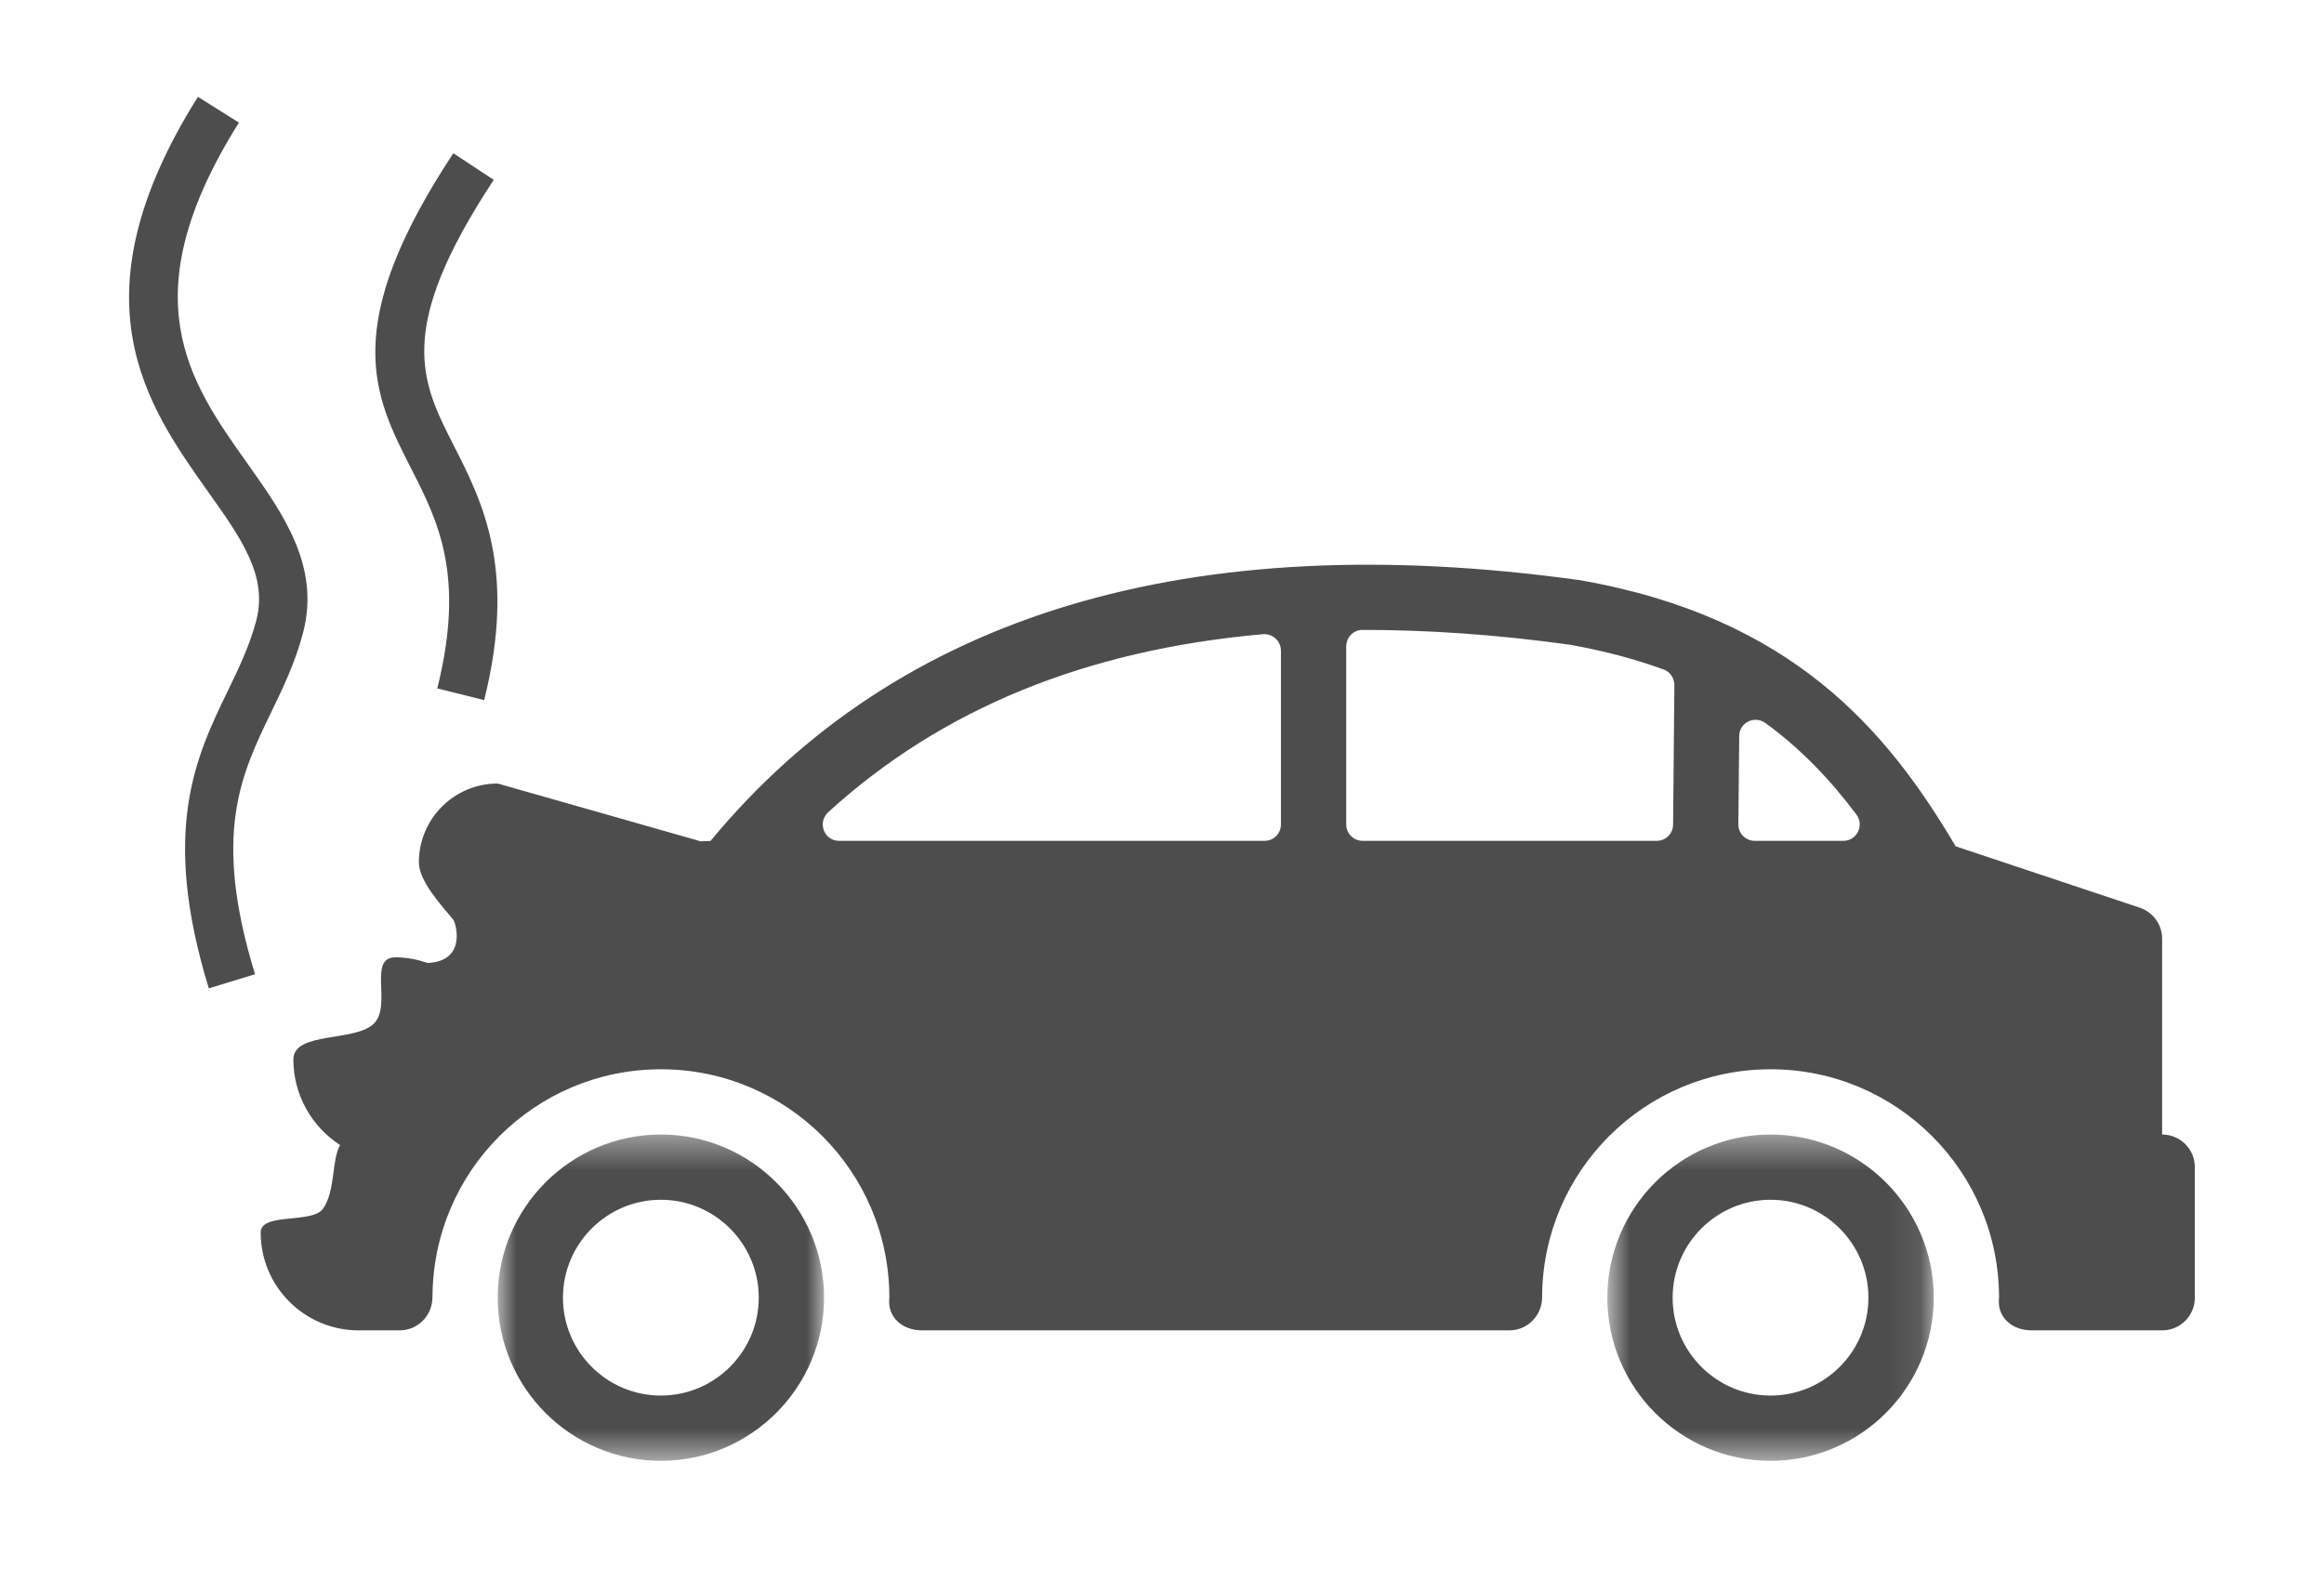 <svg xmlns="http://www.w3.org/2000/svg" xmlns:xlink="http://www.w3.org/1999/xlink" height="49" viewBox="0 0 72 49" width="72"><mask id="a" fill="#fff"><path d="m.919.389h10.111v10.111h-10.111z" fill="#fff" fill-rule="evenodd"></path></mask><mask id="b" fill="#fff"><path d="m.796.389h10.113v10.111h-10.113z" fill="#fff" fill-rule="evenodd"></path></mask><g fill="#4d4d4d" fill-rule="evenodd" transform="translate(4 3)"><path d="m5.974 8.478c-1.673 0-3.033-1.362-3.033-3.033 0-1.673 1.361-3.034 3.033-3.034s3.033 1.362 3.033 3.034c0 1.671-1.361 3.033-3.033 3.033m0-8.089c-2.787 0-5.055 2.268-5.055 5.056 0 2.787 2.268 5.055 5.055 5.055s5.056-2.268 5.056-5.055c0-2.788-2.268-5.056-5.056-5.056" mask="url(#a)" transform="translate(10.5 31.765)"></path><path d="m53.111 23.054h-2.749c-.282 0-.508-.23-.506-.511l.027-2.739c.003-.418.48-.645.816-.398 1.093.798 2.002 1.749 2.812 2.83.254.336.019.818-.401.818zm-5.277-.501c-.003.278-.228.501-.505.501h-9.114c-.279 0-.507-.227-.507-.505v-5.521c0-.281.224-.51.502-.51 2.018-.001 4.151.144 6.418.458 1.08.191 2.043.452 2.919.771.2.075.329.27.327.484zm-12.149-.004c0 .279-.227.505-.505.505h-13.185c-.468 0-.679-.575-.335-.889 3.509-3.198 7.97-5.027 13.469-5.514.295-.025.556.213.556.51zm27.3 9.604v-6.066c0-.435-.278-.822-.69-.96l-5.706-1.902c-2.148-3.639-5.101-7.101-11.628-8.245-.012-.002-.024-.003-.037-.006-12.053-1.667-21.102 1.053-26.912 8.084-.123.003-.233.007-.349.011v-.013l-6.243-1.778c-1.35 0-2.443 1.093-2.443 2.443 0 .587.72 1.356 1.065 1.776.081.101.43 1.284-.789 1.341-.317-.105-.648-.175-.999-.175-.873 0-.099 1.482-.672 2.055s-2.493.237-2.493 1.11c0 1.113.578 2.088 1.446 2.652-.267.481-.135 1.392-.522 1.966-.329.484-1.937.114-1.937.743 0 1.675 1.357 3.033 3.033 3.033h.996.281c.561 0 1.01-.461 1.011-1.022 0-.006.002-.011.002-.017.015-3.897 3.177-7.051 7.077-7.051 3.909 0 7.077 3.17 7.077 7.079-.072.614.412 1.011 1.011 1.011h18.201c.561 0 1.01-.461 1.011-1.022 0-.006 0-.011 0-.018.017-3.896 3.179-7.05 7.079-7.05 3.909 0 7.077 3.17 7.077 7.079-.072.614.411 1.011 1.011 1.011h4.044c.559 0 1.011-.453 1.011-1.011v-4.044c.001-.558-.452-1.012-1.011-1.012z"></path><path d="m5.853 8.478c-1.673 0-3.033-1.362-3.033-3.033 0-1.673 1.361-3.034 3.033-3.034s3.033 1.362 3.033 3.034c0 1.671-1.361 3.033-3.033 3.033m0-8.089c-2.787 0-5.056 2.268-5.056 5.056 0 2.787 2.269 5.055 5.056 5.055s5.056-2.268 5.056-5.055c0-2.788-2.269-5.056-5.056-5.056" mask="url(#b)" transform="translate(45 31.765)"></path><path d="m11.002 18.694-1.455-.363c.877-3.507.017-5.197-.818-6.831-1.146-2.25-2.228-4.374 1.315-9.752l1.252.825c-3.063 4.649-2.255 6.236-1.232 8.245.869 1.704 1.95 3.824.936 7.875"></path><path d="m2.469 27.625c-1.502-4.897-.395-7.185.582-9.204.349-.722.679-1.404.886-2.184.367-1.387-.455-2.544-1.496-4.008-1.889-2.661-4.239-5.971-.309-12.229l1.27.799c-3.397 5.407-1.538 8.028.263 10.562 1.115 1.571 2.268 3.193 1.72 5.261-.243.919-.621 1.7-.986 2.454-.939 1.941-1.827 3.776-.498 8.111z"></path></g></svg>